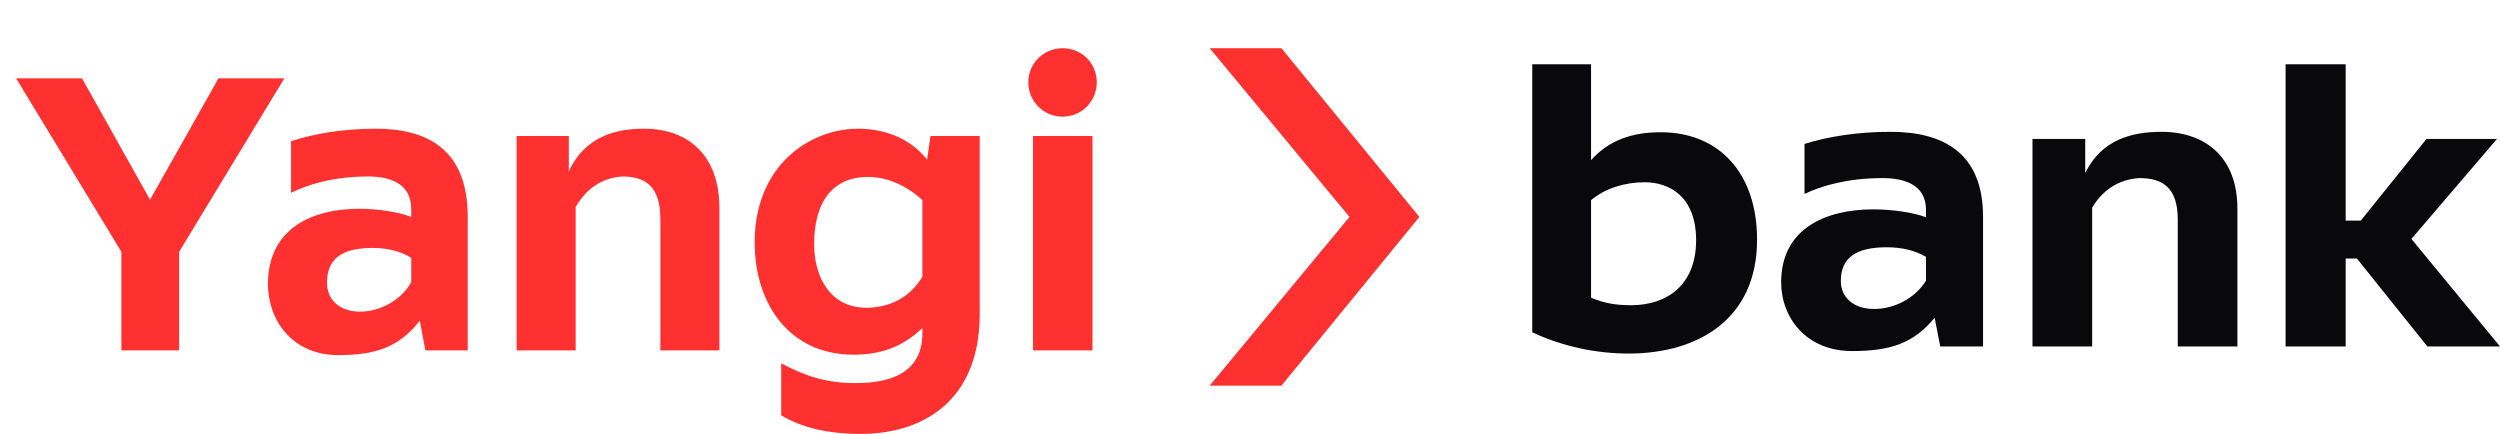 <?xml version="1.0" encoding="UTF-8"?> <svg xmlns="http://www.w3.org/2000/svg" width="363" height="63" viewBox="0 0 363 63" fill="none"><g clip-path="url(#clip0_3801_485)"><path d="M26.009 36.562L41.289 11.375H31.724L21.785 29L11.909 11.375H2.344L17.624 36.562V50.875H26.009V36.562Z" fill="#FF3030"></path><path d="M67.913 50.875V31.438C67.913 21.688 62.013 18.688 54.621 18.688C49.9 18.688 45.739 19.375 42.26 20.5V28C44.621 26.812 48.41 25.625 53.441 25.625C56.422 25.625 59.714 26.5 59.714 30.375V31.5C57.851 30.75 54.683 30.312 52.199 30.312C45.118 30.312 38.906 33.312 38.906 41.25C38.906 46.562 42.509 51.562 49.093 51.562C54.621 51.562 57.975 50.375 60.956 46.562L61.764 50.875H67.913ZM59.714 41C58.099 43.75 55.056 45.25 52.261 45.25C49.217 45.25 47.478 43.437 47.478 41.062C47.478 37.625 49.59 36 54.062 36C56.298 36 58.224 36.5 59.714 37.438V41Z" fill="#FF3030"></path><path d="M75.016 50.875H83.587V30.062C85.078 27.438 87.376 25.812 90.358 25.625C93.525 25.625 95.886 26.875 95.886 31.812V50.875H104.458V30.188C104.458 22.625 99.985 18.688 93.525 18.688C89.302 18.688 84.891 19.875 82.594 24.875V19.75H75.016V50.875Z" fill="#FF3030"></path><path d="M134.61 23.188C132.188 20.062 128.399 18.688 124.61 18.688C117.529 18.688 109.578 24.062 109.578 35.188C109.578 44.187 114.671 51.5 123.926 51.5C127.902 51.5 131.07 50.375 133.927 47.625V48.437C133.927 55.25 127.219 55.625 124.113 55.625C120.075 55.625 116.908 54.625 113.429 52.75V60.312C116.411 62.062 120.075 63 124.982 63C134.175 63 142.126 58.063 142.25 45.938V19.75H135.107L134.61 23.188ZM126.038 25.688C128.647 25.688 131.504 26.812 133.927 29.062V40.188C131.939 43.5 128.771 44.687 125.79 44.687C120.572 44.687 118.212 40.25 118.212 35.438C118.212 29.5 120.759 25.688 126.038 25.688Z" fill="#FF3030"></path><path d="M149.996 50.875H158.63V19.75H149.996V50.875ZM149.312 11.938C149.312 14.75 151.549 16.938 154.282 16.938C157.077 16.938 159.251 14.688 159.251 11.938C159.251 9.188 157.077 7 154.282 7C151.549 7 149.312 9.188 149.312 11.938Z" fill="#FF3030"></path><path d="M186.062 7H175.648L195.945 31.5L175.648 56H186.062L206.093 31.5L186.062 7Z" fill="#FF3030"></path><path d="M222.484 48.25C227.004 50.368 231.9 51.336 236.482 51.336C246.589 51.336 255.126 46.313 255.126 34.814C255.126 25.192 249.665 19.201 241.127 19.201C237.11 19.201 233.658 20.29 231.021 23.255V9.336H222.484V48.25ZM231.021 29.065C233.093 27.31 235.98 26.463 238.805 26.463C242.509 26.463 246.275 28.641 246.275 34.875C246.275 41.532 241.881 44.316 236.859 44.316C234.725 44.316 233.03 44.074 231.021 43.227V29.065Z" fill="#09090C"></path><path d="M287.939 50.308V31.486C287.939 22.046 281.976 19.141 274.506 19.141C269.736 19.141 265.53 19.806 262.014 20.896V28.158C264.4 27.008 268.229 25.858 273.313 25.858C276.326 25.858 279.653 26.706 279.653 30.458V31.547C277.77 30.821 274.569 30.397 272.058 30.397C264.902 30.397 258.625 33.302 258.625 40.988C258.625 46.132 262.265 50.973 268.919 50.973C274.506 50.973 277.896 49.824 280.909 46.132L281.725 50.308H287.939ZM279.653 40.746C278.021 43.408 274.946 44.861 272.121 44.861C269.045 44.861 267.287 43.106 267.287 40.806C267.287 37.478 269.422 35.904 273.941 35.904C276.201 35.904 278.147 36.389 279.653 37.296V40.746Z" fill="#09090C"></path><path d="M295.117 50.308H303.78V30.155C305.286 27.613 307.609 26.04 310.622 25.858C313.823 25.858 316.209 27.069 316.209 31.849V50.308H324.871V30.276C324.871 22.953 320.352 19.141 313.823 19.141C309.555 19.141 305.098 20.291 302.776 25.132V20.169H295.117V50.308Z" fill="#09090C"></path><path d="M331.867 50.307H340.592V37.538H342.224L352.456 50.307H363.002L350.134 34.693L362.562 20.169H352.331L342.789 32.031H340.592V9.336H331.867V50.307Z" fill="#09090C"></path></g><defs><clipPath id="clip0_3801_485"><rect width="363" height="63" fill="white"></rect></clipPath></defs></svg> 